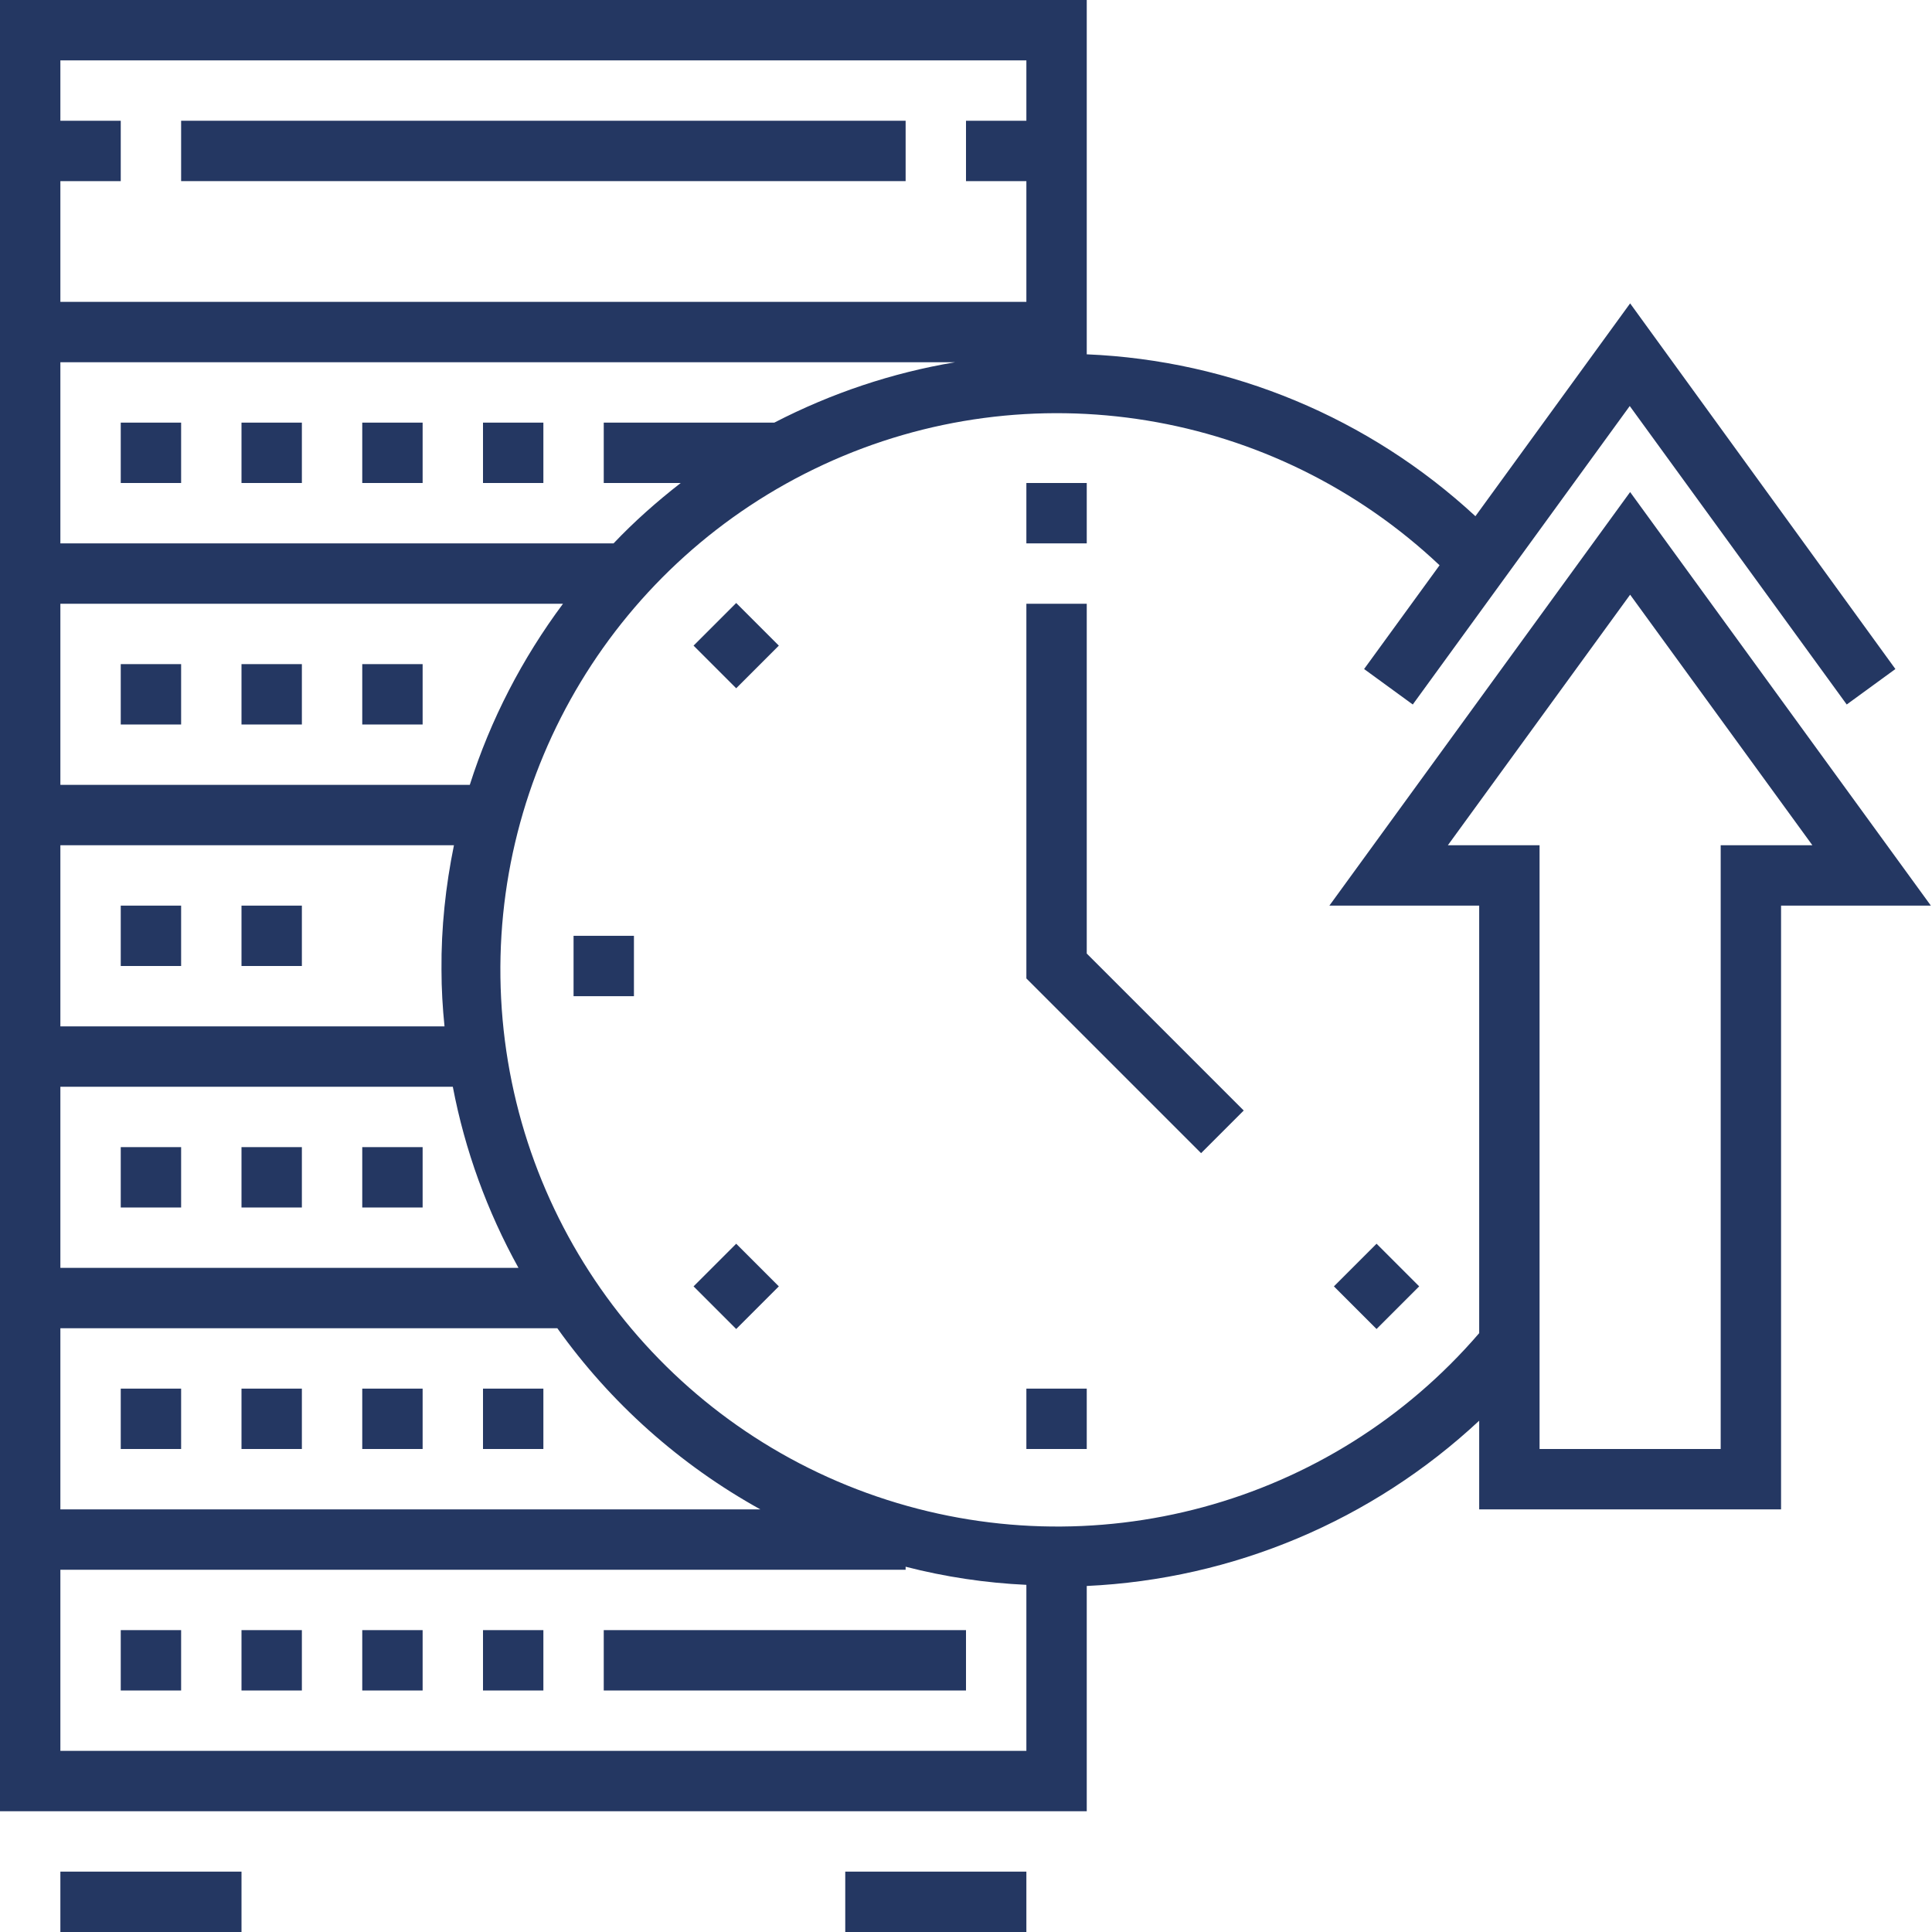 <?xml version="1.0" encoding="utf-8"?>
<!-- Generator: Adobe Illustrator 23.0.2, SVG Export Plug-In . SVG Version: 6.00 Build 0)  -->
<svg version="1.1" id="Layer_1" xmlns="http://www.w3.org/2000/svg" xmlns:xlink="http://www.w3.org/1999/xlink" x="0px" y="0px"
	 width="512px" height="512px" viewBox="0 0 512 512" style="enable-background:new 0 0 512 512;" xml:space="preserve">
<style type="text/css">
	.st0{fill:#243762;}
</style>
<path class="st0" d="M64,432h16v16H64V432z"/>
<path class="st0" d="M96,432h16v16H96V432z"/>
<path class="st0" d="M128,432h16v16h-16V432z"/>
<path class="st0" d="M32,432h16v16H32V432z"/>
<path class="st0" d="M64,368h16v16H64V368z"/>
<path class="st0" d="M96,368h16v16H96V368z"/>
<path class="st0" d="M128,368h16v16h-16V368z"/>
<path class="st0" d="M32,368h16v16H32V368z"/>
<path class="st0" d="M64,304h16v16H64V304z"/>
<path class="st0" d="M32,304h16v16H32V304z"/>
<path class="st0" d="M96,304h16v16H96V304z"/>
<path class="st0" d="M64,240h16v16H64V240z"/>
<path class="st0" d="M32,240h16v16H32V240z"/>
<path class="st0" d="M64,112h16v16H64V112z"/>
<path class="st0" d="M32,112h16v16H32V112z"/>
<path class="st0" d="M96,112h16v16H96V112z"/>
<path class="st0" d="M128,112h16v16h-16V112z"/>
<path class="st0" d="M64,176h16v16H64V176z"/>
<path class="st0" d="M32,176h16v16H32V176z"/>
<path class="st0" d="M96,176h16v16H96V176z"/>
<path class="st0" d="M272,128h16v16h-16V128z"/>
<path class="st0" d="M272,368h16v16h-16V368z"/>
<path class="st0" d="M152,248h16v16h-16V248z"/>
<path class="st0" d="M183.8,171.1l11.3-11.3l11.3,11.3l-11.3,11.3L183.8,171.1z"/>
<path class="st0" d="M353.5,340.9l11.3-11.3l11.3,11.3l-11.3,11.3L353.5,340.9z"/>
<path class="st0" d="M183.8,340.9l11.3-11.3l11.3,11.3l-11.3,11.3L183.8,340.9z"/>
<path class="st0" d="M432,130.4L352.3,240H392v113.3c-39.3,45.7-102.5,62.8-159.6,43.3s-96.5-71.8-99.6-132s30.8-116.2,85.5-141.5
	s119.3-14.7,163.2,26.7l-20,27.5l12.9,9.4l57.5-79.1l57.5,79.1l12.9-9.4L432,80.4l-41,56.4c-28.2-26.1-64.7-41.3-103-42.9V0H0v480
	h288v-59.7c38.8-1.8,75.6-17.3,104-43.8V400h80V240h39.7L432,130.4z M16,48h16V32H16V16h256v16h-16v16h16v32H16V48z M16,96h237.1
	c-16.7,2.8-32.8,8.2-47.9,16H160v16h20.4c-6.3,4.9-12.3,10.2-17.8,16H16V96z M16,160h133.2c-10.8,14.5-19.2,30.7-24.7,48H16V160z
	 M16,224h104.3c-2.2,10.8-3.4,21.9-3.3,33c0,5.1,0.3,10.1,0.8,15H16V224z M16,288h104c3.2,16.8,9.1,33,17.4,48H16V288z M16,352
	h131.7c14.1,19.8,32.5,36.2,53.8,48H16V352z M272,464H16v-48h224v-0.8c10.5,2.7,21.2,4.3,32,4.8V464z M456,224v160h-48V224h-24.3
	l48.3-66.4l48.3,66.4H456z"/>
<path class="st0" d="M272,160v99.3l46.3,46.3l11.3-11.3L288,252.7V160H272z"/>
<path class="st0" d="M16,496h48v16H16V496z"/>
<path class="st0" d="M224,496h48v16h-48V496z"/>
<path class="st0" d="M160,432h96v16h-96V432z"/>
<path class="st0" d="M48,32h192v16H48V32z"/>
</svg>
